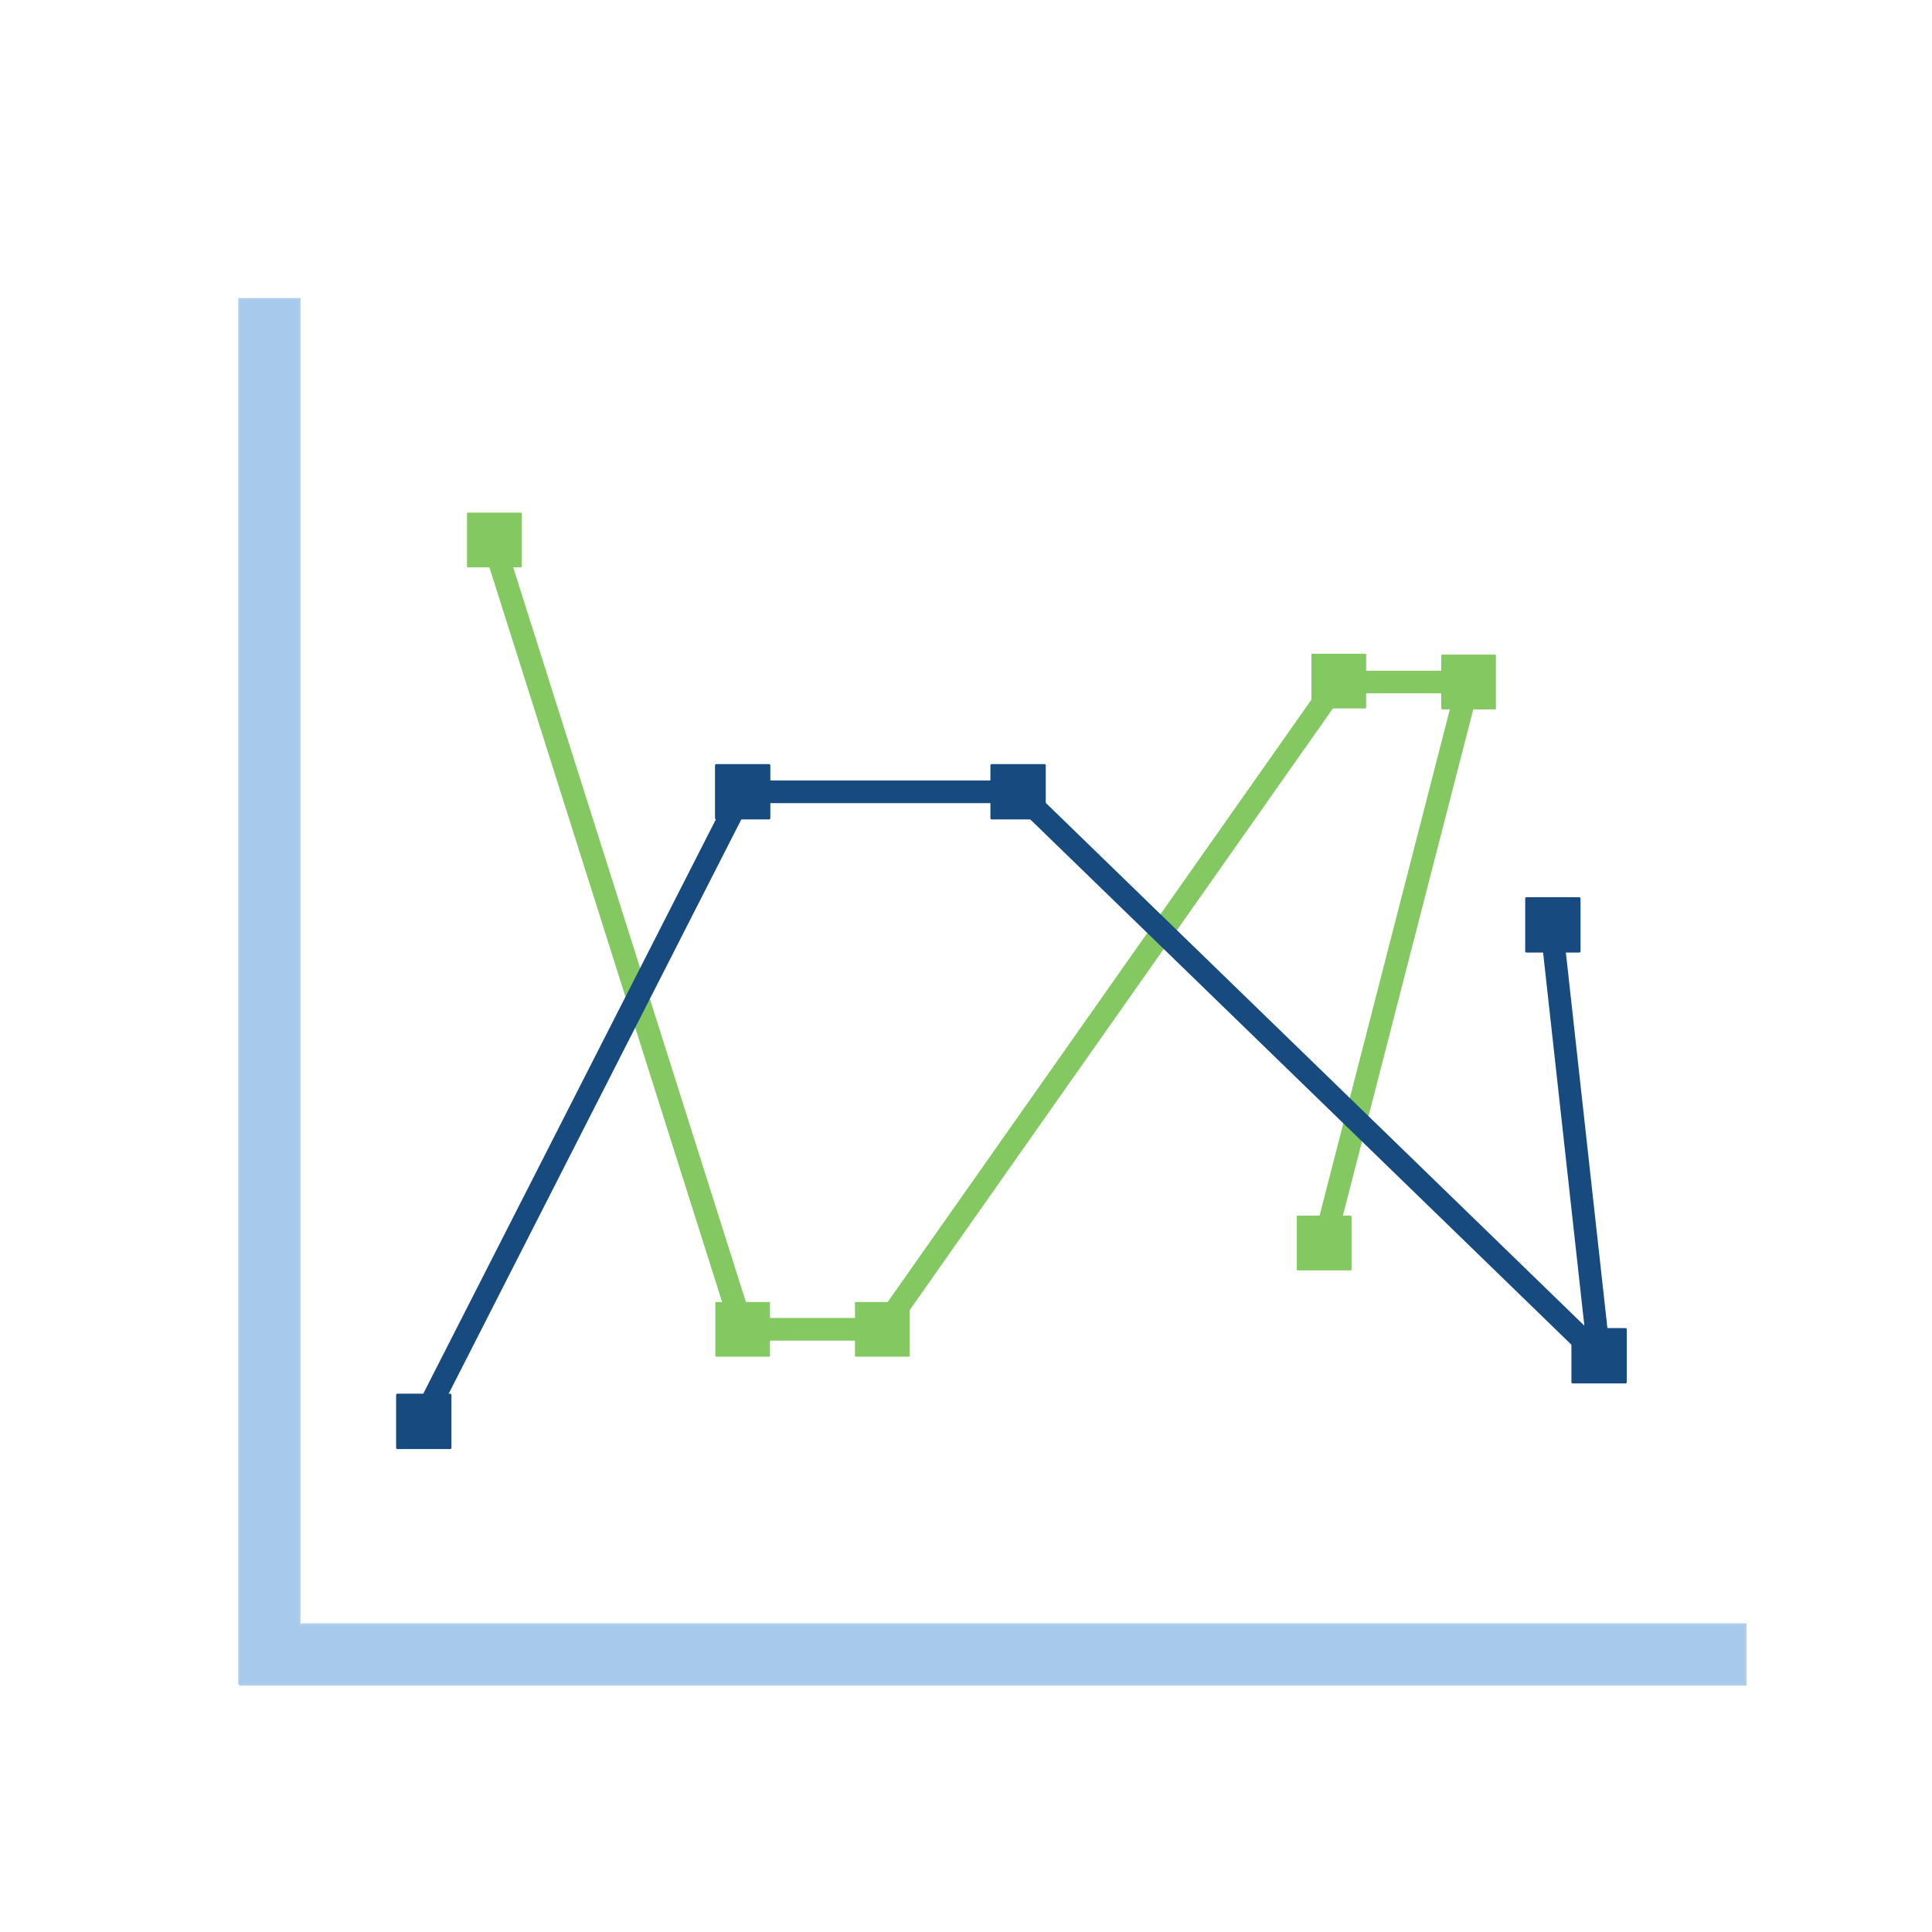 <?xml version="1.0" encoding="UTF-8"?> <svg xmlns="http://www.w3.org/2000/svg" width="36" height="36" viewBox="0 0 36 36" fill="none"> <path d="M9.703 9.57H8.719V10.554H9.703V9.57Z" fill="#84C862"></path> <path d="M9.703 10.572H8.719C8.714 10.572 8.71 10.57 8.707 10.567C8.703 10.563 8.702 10.559 8.702 10.554V9.57C8.702 9.565 8.703 9.561 8.707 9.558C8.71 9.554 8.714 9.552 8.719 9.552H9.703C9.708 9.552 9.713 9.554 9.716 9.558C9.719 9.561 9.721 9.565 9.721 9.57V10.554C9.721 10.559 9.719 10.563 9.716 10.567C9.713 10.57 9.708 10.572 9.703 10.572ZM8.737 10.537H9.686V9.588H8.737V10.537Z" fill="#84C862"></path> <path d="M25.167 22.67H24.182V23.654H25.167V22.67Z" fill="#84C862"></path> <path d="M25.166 23.672H24.182C24.177 23.672 24.173 23.67 24.169 23.667C24.166 23.663 24.164 23.659 24.164 23.654V22.67C24.164 22.665 24.166 22.661 24.169 22.657C24.173 22.654 24.177 22.652 24.182 22.652H25.166C25.171 22.652 25.175 22.654 25.179 22.657C25.182 22.661 25.184 22.665 25.184 22.67V23.654C25.184 23.659 25.182 23.663 25.179 23.667C25.175 23.67 25.171 23.672 25.166 23.672ZM24.2 23.637H25.149V22.688H24.2V23.637Z" fill="#84C862"></path> <path d="M14.331 24.278H13.346V25.263H14.331V24.278Z" fill="#84C862"></path> <path d="M14.331 25.28H13.347C13.342 25.28 13.337 25.278 13.334 25.275C13.331 25.272 13.329 25.267 13.329 25.263V24.278C13.329 24.273 13.331 24.269 13.334 24.266C13.337 24.262 13.342 24.261 13.347 24.261H14.331C14.336 24.261 14.34 24.262 14.343 24.266C14.347 24.269 14.348 24.273 14.348 24.278V25.263C14.348 25.267 14.347 25.272 14.343 25.275C14.34 25.278 14.336 25.28 14.331 25.28ZM13.364 25.245H14.313V24.296H13.364V25.245Z" fill="#84C862"></path> <path d="M16.932 24.278H15.948V25.263H16.932V24.278Z" fill="#84C862"></path> <path d="M16.933 25.28H15.948C15.944 25.28 15.939 25.278 15.936 25.275C15.932 25.272 15.931 25.267 15.931 25.263V24.278C15.931 24.273 15.932 24.269 15.936 24.266C15.939 24.262 15.944 24.261 15.948 24.261H16.933C16.937 24.261 16.942 24.262 16.945 24.266C16.948 24.269 16.95 24.273 16.95 24.278V25.263C16.95 25.267 16.948 25.272 16.945 25.275C16.942 25.278 16.937 25.28 16.933 25.28ZM15.966 25.245H16.915V24.296H15.966V25.245Z" fill="#84C862"></path> <path d="M27.858 12.216H26.873V13.201H27.858V12.216Z" fill="#84C862"></path> <path d="M27.857 13.218H26.873C26.868 13.218 26.864 13.216 26.86 13.213C26.857 13.21 26.855 13.205 26.855 13.2V12.216C26.855 12.211 26.857 12.207 26.86 12.204C26.864 12.2 26.868 12.198 26.873 12.198H27.857C27.862 12.198 27.866 12.2 27.87 12.204C27.873 12.207 27.875 12.211 27.875 12.216V13.2C27.875 13.205 27.873 13.21 27.87 13.213C27.866 13.216 27.862 13.218 27.857 13.218ZM26.89 13.183H27.84V12.234H26.89V13.183Z" fill="#84C862"></path> <path d="M25.439 12.198H24.455V13.183H25.439V12.198Z" fill="#84C862"></path> <path d="M25.439 13.201H24.454C24.45 13.201 24.445 13.199 24.442 13.195C24.439 13.192 24.437 13.188 24.437 13.183V12.199C24.437 12.194 24.439 12.19 24.442 12.186C24.445 12.183 24.45 12.181 24.454 12.181H25.439C25.444 12.181 25.448 12.183 25.451 12.186C25.455 12.19 25.456 12.194 25.456 12.199V13.183C25.456 13.188 25.455 13.192 25.451 13.195C25.448 13.199 25.444 13.201 25.439 13.201ZM24.472 13.165H25.421V12.216H24.472V13.165Z" fill="#84C862"></path> <path d="M32.528 30.266V31.391H4.473V31.373H4.456V5.571H5.581V30.266H32.528Z" fill="#A7C9EB"></path> <path d="M32.528 31.409H4.474C4.469 31.409 4.465 31.407 4.461 31.403C4.458 31.4 4.456 31.396 4.456 31.391C4.452 31.391 4.447 31.389 4.444 31.386C4.44 31.383 4.439 31.378 4.439 31.373V5.571C4.439 5.566 4.44 5.562 4.444 5.559C4.447 5.555 4.452 5.554 4.456 5.554H5.581C5.586 5.554 5.59 5.555 5.594 5.559C5.597 5.562 5.599 5.566 5.599 5.571V30.248H32.528C32.533 30.248 32.538 30.25 32.541 30.254C32.544 30.257 32.546 30.261 32.546 30.266V31.391C32.546 31.396 32.544 31.4 32.541 31.403C32.538 31.407 32.533 31.409 32.528 31.409ZM4.491 31.373H32.511V30.284H5.581C5.577 30.284 5.572 30.282 5.569 30.278C5.565 30.275 5.564 30.271 5.564 30.266V5.589H4.474V31.356C4.478 31.356 4.483 31.358 4.486 31.361C4.489 31.364 4.491 31.369 4.491 31.373Z" fill="#B0CEED"></path> <path d="M19.463 14.261H18.478V15.246H19.463V14.261Z" fill="#174A7F"></path> <path d="M19.463 15.269H18.478C18.475 15.269 18.472 15.269 18.469 15.268C18.466 15.266 18.464 15.265 18.462 15.262C18.459 15.26 18.458 15.258 18.456 15.255C18.455 15.252 18.455 15.249 18.455 15.246V14.261C18.455 14.258 18.455 14.255 18.456 14.252C18.458 14.25 18.459 14.247 18.462 14.245C18.464 14.243 18.466 14.241 18.469 14.24C18.472 14.239 18.475 14.238 18.478 14.238H19.463C19.466 14.238 19.469 14.239 19.472 14.24C19.474 14.241 19.477 14.243 19.479 14.245C19.481 14.247 19.483 14.25 19.484 14.252C19.485 14.255 19.486 14.258 19.486 14.261V15.246C19.486 15.249 19.485 15.252 19.484 15.255C19.483 15.258 19.481 15.26 19.479 15.262C19.477 15.265 19.474 15.266 19.472 15.268C19.469 15.269 19.466 15.269 19.463 15.269ZM18.502 15.222H19.439V14.285H18.502L18.502 15.222Z" fill="#174A7F"></path> <path d="M14.331 14.261H13.346V15.246H14.331V14.261Z" fill="#174A7F"></path> <path d="M14.331 15.269H13.346C13.343 15.269 13.34 15.269 13.337 15.268C13.334 15.266 13.332 15.265 13.33 15.262C13.327 15.26 13.326 15.258 13.325 15.255C13.323 15.252 13.323 15.249 13.323 15.246V14.261C13.323 14.258 13.323 14.255 13.325 14.252C13.326 14.25 13.327 14.247 13.33 14.245C13.332 14.243 13.334 14.241 13.337 14.24C13.34 14.239 13.343 14.238 13.346 14.238H14.331C14.334 14.238 14.337 14.239 14.34 14.24C14.342 14.241 14.345 14.243 14.347 14.245C14.35 14.247 14.351 14.25 14.352 14.252C14.354 14.255 14.354 14.258 14.354 14.261V15.246C14.354 15.249 14.354 15.252 14.352 15.255C14.351 15.258 14.35 15.26 14.347 15.262C14.345 15.265 14.342 15.266 14.34 15.268C14.337 15.269 14.334 15.269 14.331 15.269ZM13.37 15.222H14.307V14.285H13.37V15.222Z" fill="#174A7F"></path> <path d="M30.289 24.77H29.304V25.755H30.289V24.77Z" fill="#174A7F"></path> <path d="M30.289 25.778H29.305C29.301 25.778 29.298 25.777 29.296 25.776C29.293 25.775 29.29 25.773 29.288 25.771C29.286 25.769 29.284 25.767 29.283 25.764C29.282 25.761 29.281 25.758 29.281 25.755V24.77C29.281 24.767 29.282 24.764 29.283 24.761C29.284 24.758 29.286 24.756 29.288 24.754C29.29 24.751 29.293 24.75 29.296 24.748C29.298 24.747 29.301 24.747 29.305 24.747H30.289C30.292 24.747 30.295 24.747 30.298 24.748C30.301 24.75 30.303 24.751 30.306 24.754C30.308 24.756 30.309 24.758 30.311 24.761C30.312 24.764 30.312 24.767 30.312 24.77V25.755C30.312 25.758 30.312 25.761 30.311 25.764C30.309 25.767 30.308 25.769 30.306 25.771C30.303 25.773 30.301 25.775 30.298 25.776C30.295 25.777 30.292 25.778 30.289 25.778ZM29.328 25.731H30.265V24.794H29.328V25.731Z" fill="#174A7F"></path> <path d="M29.427 16.741H28.443V17.726H29.427V16.741Z" fill="#174A7F"></path> <path d="M29.427 17.749H28.443C28.44 17.749 28.437 17.749 28.434 17.748C28.431 17.747 28.429 17.745 28.426 17.743C28.424 17.74 28.422 17.738 28.421 17.735C28.42 17.732 28.42 17.729 28.42 17.726V16.741C28.42 16.738 28.42 16.735 28.421 16.733C28.422 16.73 28.424 16.727 28.426 16.725C28.429 16.723 28.431 16.721 28.434 16.72C28.437 16.719 28.44 16.718 28.443 16.718H29.427C29.43 16.718 29.434 16.719 29.436 16.72C29.439 16.721 29.442 16.723 29.444 16.725C29.446 16.727 29.448 16.73 29.449 16.733C29.45 16.735 29.451 16.738 29.451 16.741V17.726C29.451 17.729 29.45 17.732 29.449 17.735C29.448 17.738 29.446 17.74 29.444 17.743C29.442 17.745 29.439 17.747 29.436 17.748C29.434 17.749 29.43 17.749 29.427 17.749ZM28.467 17.702H29.404V16.765H28.467V17.702Z" fill="#174A7F"></path> <path d="M8.389 25.992H7.404V26.977H8.389V25.992Z" fill="#174A7F"></path> <path d="M8.388 27.001H7.404C7.401 27.001 7.398 27 7.395 26.999C7.392 26.998 7.39 26.996 7.387 26.994C7.385 26.992 7.384 26.989 7.382 26.986C7.381 26.983 7.381 26.98 7.381 26.977V25.993C7.381 25.99 7.381 25.987 7.382 25.984C7.384 25.981 7.385 25.978 7.387 25.976C7.39 25.974 7.392 25.972 7.395 25.971C7.398 25.97 7.401 25.969 7.404 25.969H8.388C8.392 25.969 8.395 25.97 8.397 25.971C8.4 25.972 8.403 25.974 8.405 25.976C8.407 25.978 8.409 25.981 8.41 25.984C8.411 25.987 8.412 25.99 8.412 25.993V26.977C8.412 26.98 8.411 26.983 8.41 26.986C8.409 26.989 8.407 26.992 8.405 26.994C8.403 26.996 8.4 26.998 8.397 26.999C8.395 27 8.392 27.001 8.388 27.001ZM7.428 26.954H8.365V26.016H7.428L7.428 26.954Z" fill="#174A7F"></path> <path d="M16.44 24.981H13.838C13.793 24.981 13.75 24.967 13.714 24.941C13.678 24.914 13.651 24.877 13.637 24.834L8.939 10.001C8.923 9.948 8.928 9.89 8.953 9.84C8.979 9.791 9.024 9.754 9.077 9.737C9.13 9.72 9.188 9.725 9.238 9.75C9.287 9.776 9.325 9.821 9.342 9.874L13.993 24.559H16.331L24.753 12.587C24.773 12.559 24.798 12.537 24.828 12.521C24.858 12.506 24.892 12.498 24.926 12.498H27.366C27.398 12.498 27.43 12.505 27.458 12.519C27.487 12.533 27.513 12.554 27.532 12.579C27.552 12.605 27.566 12.634 27.572 12.666C27.579 12.697 27.578 12.73 27.57 12.761L24.878 23.215C24.871 23.242 24.859 23.267 24.843 23.289C24.826 23.311 24.805 23.33 24.781 23.344C24.757 23.358 24.731 23.367 24.703 23.371C24.676 23.375 24.648 23.374 24.621 23.367C24.594 23.36 24.569 23.348 24.547 23.331C24.525 23.314 24.506 23.294 24.492 23.27C24.478 23.246 24.469 23.219 24.465 23.192C24.461 23.164 24.463 23.137 24.47 23.11L27.093 12.919H25.035L16.613 24.892C16.593 24.919 16.567 24.942 16.537 24.958C16.507 24.973 16.474 24.981 16.44 24.981Z" fill="#84C862"></path> <path d="M7.861 26.696C7.825 26.696 7.79 26.686 7.758 26.669C7.727 26.651 7.7 26.626 7.681 26.595C7.662 26.564 7.652 26.529 7.65 26.493C7.649 26.457 7.657 26.421 7.673 26.389L13.65 14.658C13.668 14.623 13.695 14.594 13.728 14.574C13.761 14.553 13.8 14.543 13.838 14.543H18.97C19.025 14.543 19.078 14.564 19.117 14.602L29.522 24.702L28.689 17.168C28.686 17.14 28.688 17.112 28.695 17.085C28.703 17.058 28.715 17.033 28.733 17.011C28.75 16.989 28.771 16.971 28.796 16.957C28.82 16.943 28.847 16.935 28.875 16.932C28.903 16.929 28.931 16.931 28.958 16.939C28.985 16.947 29.009 16.96 29.031 16.978C29.053 16.995 29.071 17.017 29.084 17.042C29.097 17.066 29.105 17.093 29.108 17.121L30.006 25.239C30.011 25.282 30.002 25.326 29.981 25.364C29.96 25.402 29.928 25.433 29.889 25.452C29.85 25.471 29.806 25.478 29.763 25.471C29.72 25.464 29.68 25.444 29.649 25.414L18.885 14.965H13.968L8.049 26.581C8.031 26.615 8.005 26.644 7.971 26.665C7.938 26.685 7.9 26.696 7.861 26.696Z" fill="#174A7F"></path> </svg> 